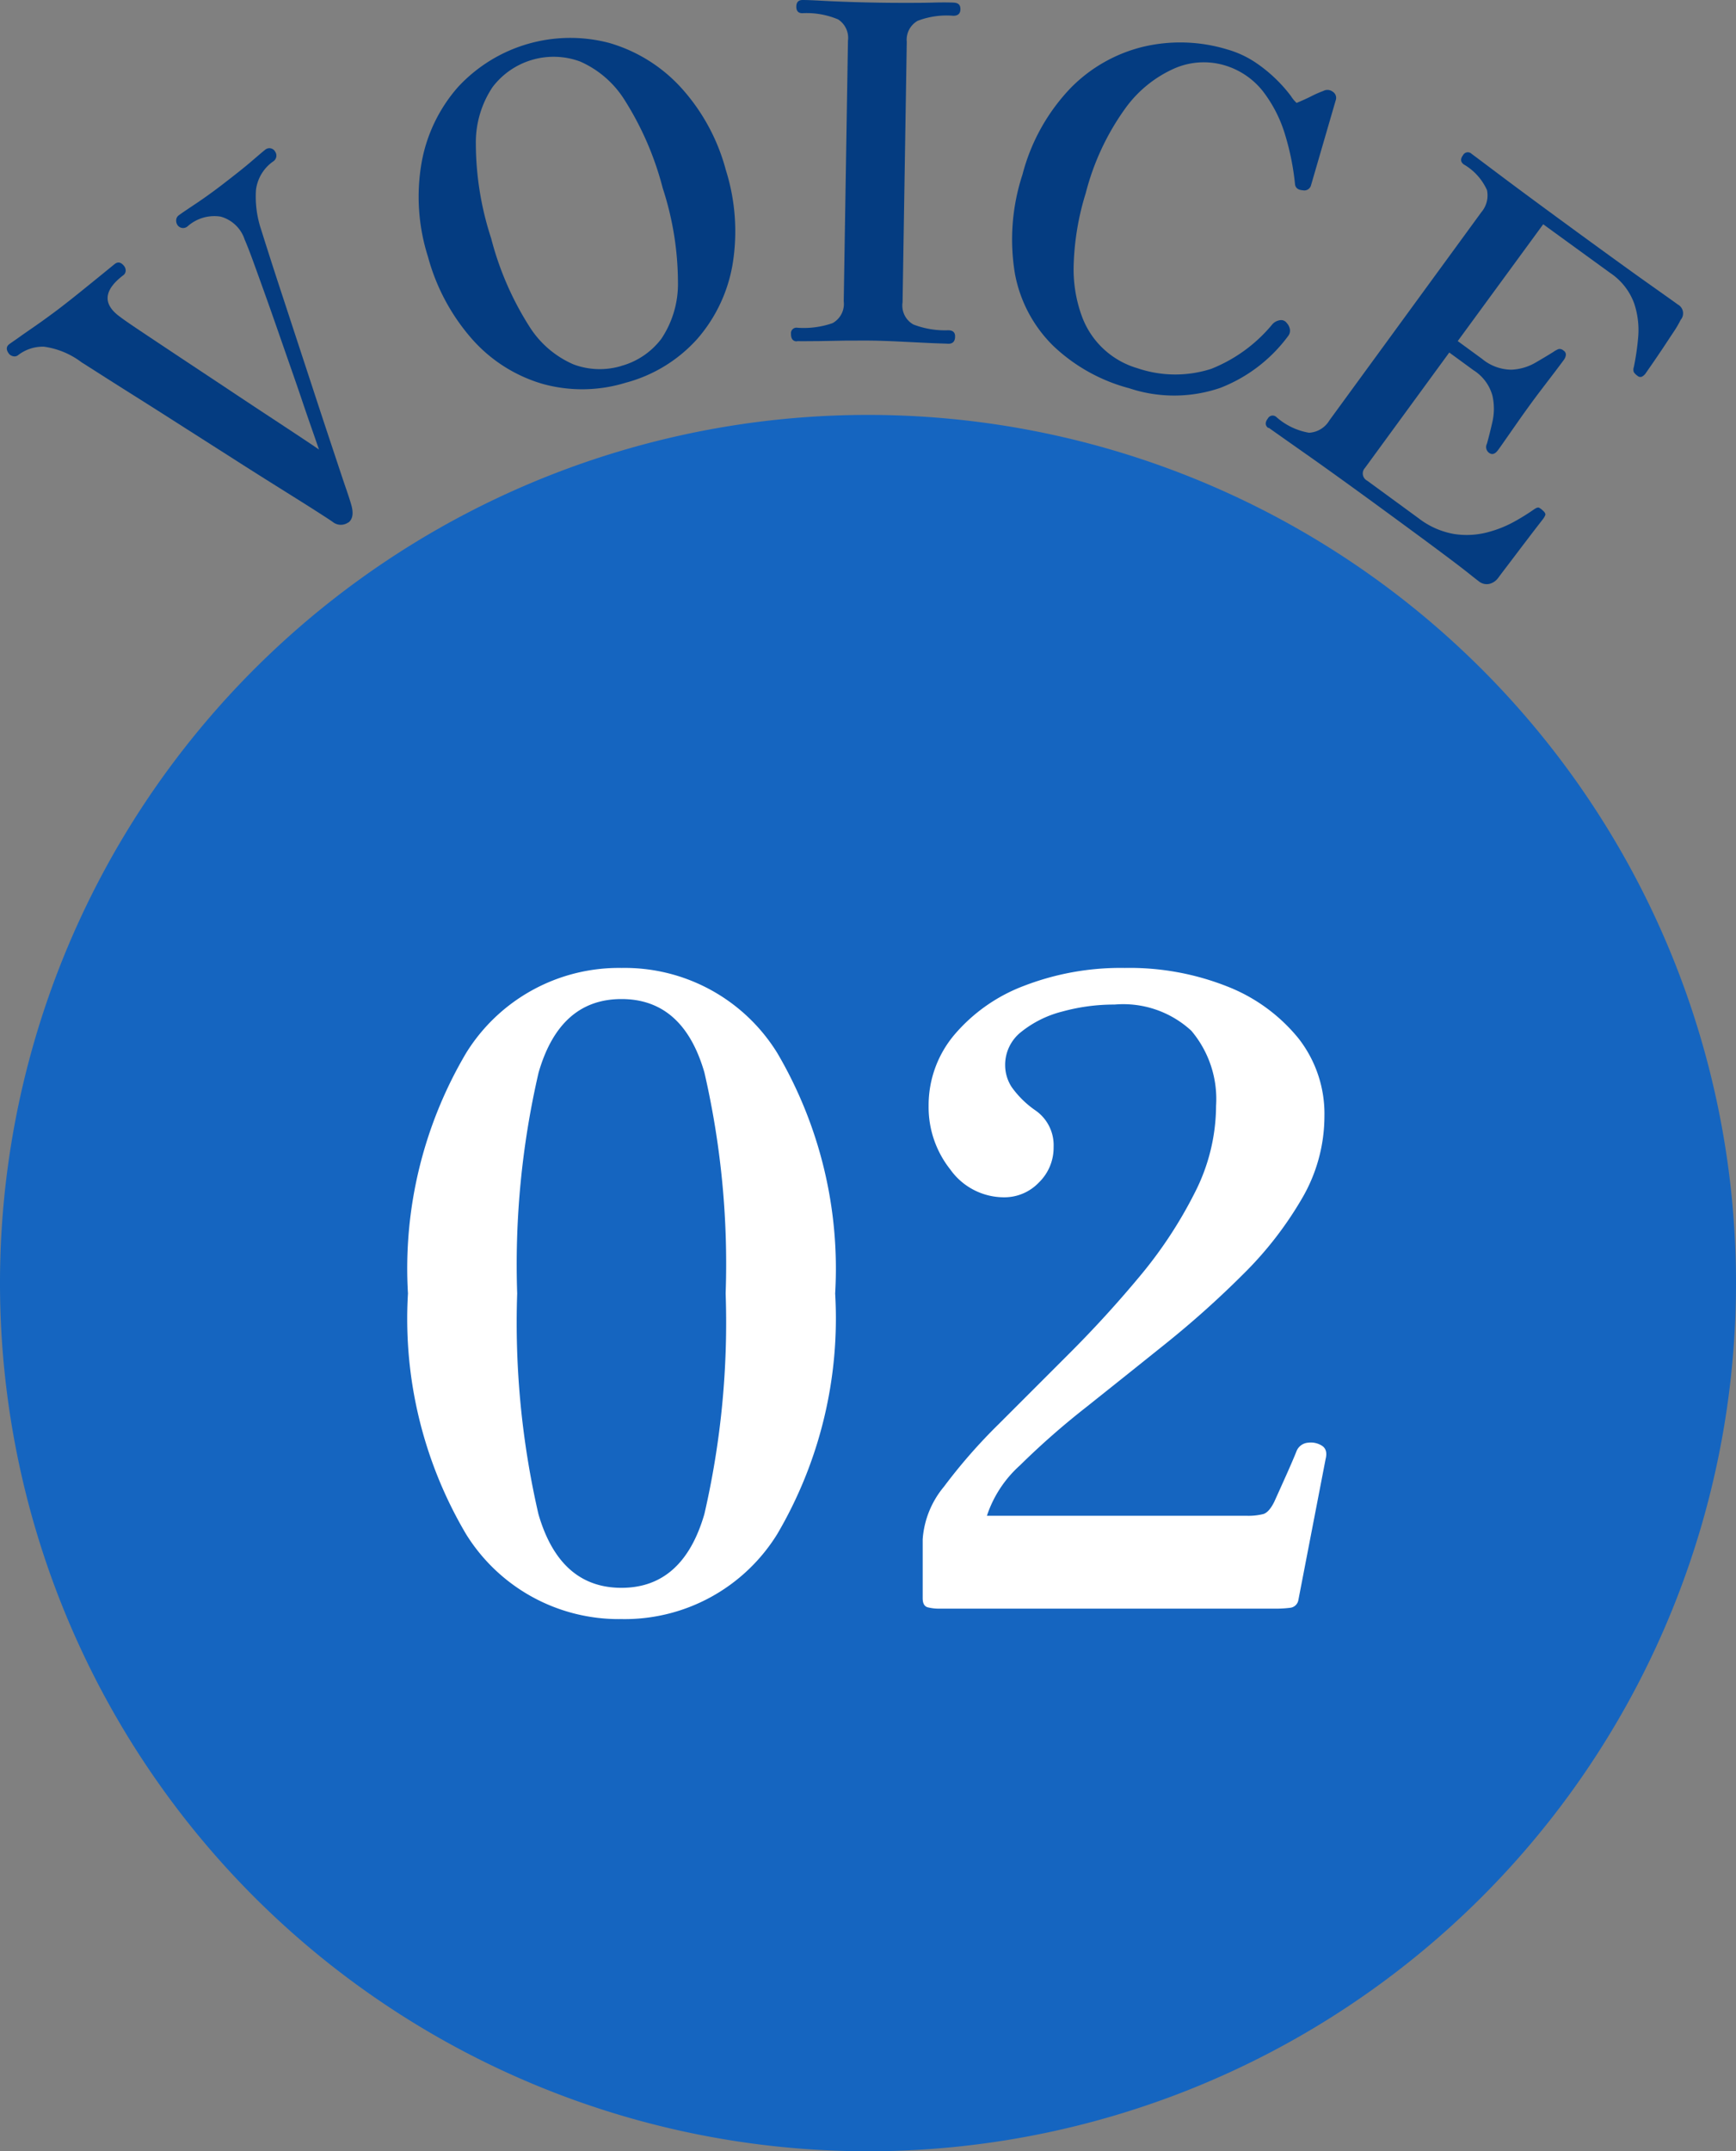 <svg xmlns="http://www.w3.org/2000/svg" xmlns:xlink="http://www.w3.org/1999/xlink" width="48" height="59.47" viewBox="0 0 48 59.47">
  <rect x="0" y="0" width="48" height="59.47" fill="#808080" stroke="none"/>
  <defs>
    <clipPath id="clip-path">
      <rect id="長方形_155" data-name="長方形 155" width="48" height="59.47" transform="translate(0 0)" fill="none"/>
    </clipPath>
  </defs>
  <g id="グループ_166" data-name="グループ 166" transform="translate(-660 -473.53)">
    <g id="グループ_164" data-name="グループ 164" transform="translate(660 473.53)">
      <g id="グループ_163" data-name="グループ 163" clip-path="url(#clip-path)">
        <path id="パス_568" data-name="パス 568" d="M48,35.47a24,24,0,1,1-24-24,24,24,0,0,1,24,24" fill="#1565c0"/>
        <path id="パス_569" data-name="パス 569" d="M9.633,14.44a.358.358,0,0,1-.435-.013c-.028-.022-.169-.114-.421-.276s-.582-.368-.987-.622S6.945,13,6.471,12.695l-1.426-.909q-.711-.455-1.323-.84t-1.007-.638c-.266-.169-.417-.266-.457-.29a2.23,2.23,0,0,0-1.041-.434,1.113,1.113,0,0,0-.723.239.157.157,0,0,1-.129.025.2.2,0,0,1-.116-.067c-.084-.111-.081-.2.009-.268.048-.037.146-.1.293-.206s.313-.217.5-.349.368-.264.541-.394c.2-.152.416-.322.649-.51s.439-.355.617-.5.283-.231.317-.258c.09-.068.177-.046.261.064a.2.2,0,0,1,.039.125.156.156,0,0,1-.064.122q-.827.628-.084,1.157.117.092.551.382t1.042.694l1.268.841q.659.439,1.246.825t.966.638q.378.251.42.284l-.143-.414c-.087-.249-.2-.571-.332-.964s-.28-.813-.436-1.26S7.6,8.9,7.447,8.468s-.291-.813-.41-1.142-.209-.561-.271-.7A.97.97,0,0,0,6.1,5.988a1.111,1.111,0,0,0-.918.273.189.189,0,0,1-.266-.027.22.22,0,0,1-.045-.145.172.172,0,0,1,.074-.138c.063-.048.206-.145.43-.294s.5-.343.813-.585.554-.431.751-.6.325-.279.387-.327a.18.18,0,0,1,.282.048.19.19,0,0,1-.045.263,1.132,1.132,0,0,0-.485.792,2.842,2.842,0,0,0,.143,1.1c.038.123.108.345.21.664s.225.7.372,1.146.3.916.465,1.418.328,1,.492,1.5.314.953.453,1.37.252.763.346,1.035.146.441.162.505c.056.218.027.372-.09.461" fill="#043c81"/>
        <path id="パス_570" data-name="パス 570" d="M17.32,10.574a4.094,4.094,0,0,1-2.311.04A4.152,4.152,0,0,1,13.076,9.4a5.679,5.679,0,0,1-1.242-2.3,5.472,5.472,0,0,1-.172-2.631,4.305,4.305,0,0,1,1-2.061,4.228,4.228,0,0,1,4.179-1.222,4.307,4.307,0,0,1,1.956,1.2,5.476,5.476,0,0,1,1.271,2.31A5.633,5.633,0,0,1,20.257,7.3a4.21,4.21,0,0,1-.974,2.065,4.054,4.054,0,0,1-1.963,1.21m-.135-.461a2.083,2.083,0,0,0,1.1-.747A2.72,2.72,0,0,0,18.745,7.8a8.459,8.459,0,0,0-.421-2.6,8.526,8.526,0,0,0-1.05-2.429A2.765,2.765,0,0,0,16.039,1.7a2.119,2.119,0,0,0-2.42.708,2.754,2.754,0,0,0-.462,1.571,8.488,8.488,0,0,0,.424,2.612,8.472,8.472,0,0,0,1.045,2.417,2.716,2.716,0,0,0,1.235,1.067,2.075,2.075,0,0,0,1.324.04" fill="#043c81"/>
        <path id="パス_571" data-name="パス 571" d="M22.037,9.437c-.113,0-.168-.072-.166-.21a.151.151,0,0,1,.172-.167,2.428,2.428,0,0,0,.977-.127.607.607,0,0,0,.309-.606l.117-7.2a.608.608,0,0,0-.27-.589,2.229,2.229,0,0,0-.992-.173c-.112,0-.168-.063-.166-.184S22.078,0,22.19,0c.148,0,.34.01.578.023s.492.023.76.032.516.014.741.018.461.006.735.006.533,0,.78-.007.44-.006.578,0,.195.064.193.185-.069.181-.2.179a2.233,2.233,0,0,0-.983.14.6.6,0,0,0-.3.58l-.116,7.2a.6.6,0,0,0,.3.615,2.43,2.43,0,0,0,.96.159c.13,0,.194.059.192.172,0,.139-.068.207-.2.2s-.332-.01-.579-.023l-.78-.038c-.272-.013-.517-.022-.734-.025s-.473,0-.74,0l-.762.014c-.238,0-.432.005-.578,0" fill="#043c81"/>
        <path id="パス_572" data-name="パス 572" d="M31.2,10.727a4.837,4.837,0,0,1-2.078-1.166,3.753,3.753,0,0,1-1.059-1.993,5.758,5.758,0,0,1,.208-2.742A5.433,5.433,0,0,1,29.6,2.436,4.194,4.194,0,0,1,31.62,1.29a4.462,4.462,0,0,1,2.307.075,2.762,2.762,0,0,1,.81.378,4.053,4.053,0,0,1,.589.489,4,4,0,0,1,.37.426.876.876,0,0,0,.155.187c.166-.069.311-.135.437-.2a2.865,2.865,0,0,1,.3-.13.241.241,0,0,1,.264.022.2.2,0,0,1,.079.24l-.682,2.346a.192.192,0,0,1-.229.137c-.124-.009-.195-.061-.212-.157a7.067,7.067,0,0,0-.269-1.357,3.708,3.708,0,0,0-.619-1.222A2.113,2.113,0,0,0,33.8,1.789a2.03,2.03,0,0,0-1.321.1,3.339,3.339,0,0,0-1.364,1.106,6.941,6.941,0,0,0-1.094,2.342,7.365,7.365,0,0,0-.334,1.988,3.768,3.768,0,0,0,.233,1.435,2.33,2.33,0,0,0,1.536,1.421,3.246,3.246,0,0,0,2.033.016A4.2,4.2,0,0,0,35.184,8.96a.359.359,0,0,1,.208-.109.188.188,0,0,1,.182.073.348.348,0,0,1,.091.176.238.238,0,0,1-.048.189,4.235,4.235,0,0,1-1.872,1.432,3.927,3.927,0,0,1-2.54.006" fill="#043c81"/>
        <path id="パス_573" data-name="パス 573" d="M35.071,11.835c-.091-.066-.1-.156-.014-.268a.15.15,0,0,1,.237-.036,1.825,1.825,0,0,0,.9.432.7.7,0,0,0,.565-.344l4.2-5.753a.716.716,0,0,0,.156-.61,1.558,1.558,0,0,0-.641-.71c-.091-.066-.1-.152-.021-.257a.149.149,0,0,1,.236-.037q.084.062.8.6t2.107,1.555q1.323.966,2.013,1.454t.784.558a.277.277,0,0,1,.076.425,2.708,2.708,0,0,1-.195.333l-.312.472c-.112.166-.211.313-.3.441l-.171.246a.293.293,0,0,1-.087.074.114.114,0,0,1-.129-.022.377.377,0,0,1-.1-.1.206.206,0,0,1,0-.14,7,7,0,0,0,.121-.837,2.316,2.316,0,0,0-.113-.927,1.72,1.72,0,0,0-.665-.841L42.669,6.2,40.306,9.429l.672.491a1.288,1.288,0,0,0,.81.3,1.448,1.448,0,0,0,.663-.192q.294-.171.5-.3a.681.681,0,0,1,.145-.079.162.162,0,0,1,.137.044.128.128,0,0,1,.062.126.286.286,0,0,1-.051.124c-.04.056-.115.154-.224.3l-.351.46c-.126.165-.241.318-.343.458s-.212.293-.344.481l-.357.511c-.107.154-.178.255-.213.3-.077.1-.157.126-.241.065a.2.2,0,0,1-.058-.251q.072-.254.152-.606a1.643,1.643,0,0,0,0-.725,1.21,1.21,0,0,0-.521-.7l-.672-.491-2.332,3.192a.224.224,0,0,0,.064.352l1.417,1.036a2.23,2.23,0,0,0,.985.437,2.262,2.262,0,0,0,.91-.044,3.2,3.2,0,0,0,.758-.3,6.2,6.2,0,0,0,.53-.329c.067-.048.115-.066.145-.056a.385.385,0,0,1,.11.081l.011.008c.05.048.069.088.055.121a.466.466,0,0,1-.057.1l-.2.258c-.111.144-.238.312-.382.5l-.4.528c-.124.162-.209.275-.255.338a.433.433,0,0,1-.247.173.345.345,0,0,1-.295-.07c-.048-.036-.154-.119-.317-.249s-.436-.336-.818-.621-.92-.68-1.613-1.187q-1.28-.935-2.116-1.521c-.556-.391-.874-.615-.951-.671" fill="#043c81"/>
      </g>
    </g>
    <path id="パス_592" data-name="パス 592" d="M-6.816.288a4.967,4.967,0,0,1-4.3-2.352A11.7,11.7,0,0,1-12.72-8.712a11.7,11.7,0,0,1,1.608-6.648,4.967,4.967,0,0,1,4.3-2.352A4.958,4.958,0,0,1-2.508-15.36a11.766,11.766,0,0,1,1.6,6.648,11.766,11.766,0,0,1-1.6,6.648A4.958,4.958,0,0,1-6.816.288Zm0-.864q1.7,0,2.292-2.04a23.571,23.571,0,0,0,.588-6.1,23.55,23.55,0,0,0-.588-6.108q-.588-2.028-2.292-2.028T-9.108-14.82A23.55,23.55,0,0,0-9.7-8.712a23.571,23.571,0,0,0,.588,6.1Q-8.52-.576-6.816-.576ZM1.968,0a1.284,1.284,0,0,1-.312-.036q-.144-.036-.144-.252V-1.92A2.551,2.551,0,0,1,2.1-3.372,15.115,15.115,0,0,1,3.612-5.1L5.568-7.056Q6.6-8.088,7.524-9.2A12.056,12.056,0,0,0,9.036-11.5a5.312,5.312,0,0,0,.588-2.4,2.926,2.926,0,0,0-.684-2.076A2.779,2.779,0,0,0,6.816-16.7a5.39,5.39,0,0,0-1.44.192,2.987,2.987,0,0,0-1.14.564,1.158,1.158,0,0,0-.444.924,1.116,1.116,0,0,0,.18.6,2.659,2.659,0,0,0,.66.648,1.168,1.168,0,0,1,.5,1.008,1.341,1.341,0,0,1-.408.984,1.314,1.314,0,0,1-.96.408,1.822,1.822,0,0,1-1.488-.768,2.769,2.769,0,0,1-.6-1.752,3.02,3.02,0,0,1,.708-1.968A4.7,4.7,0,0,1,4.32-17.22,7.414,7.414,0,0,1,7.1-17.712a7.332,7.332,0,0,1,2.844.516A4.77,4.77,0,0,1,11.9-15.768a3.381,3.381,0,0,1,.72,2.16A4.511,4.511,0,0,1,12-11.34a10,10,0,0,1-1.632,2.1,26.492,26.492,0,0,1-2.16,1.932Q7.056-6.384,6-5.544A21.378,21.378,0,0,0,4.2-3.96a3.236,3.236,0,0,0-.912,1.392h7.176a1.7,1.7,0,0,0,.468-.048q.156-.048.3-.336.12-.264.324-.72t.3-.7a.375.375,0,0,1,.312-.216.572.572,0,0,1,.384.084q.168.108.1.372L11.9-.24a.258.258,0,0,1-.228.216,3.219,3.219,0,0,1-.42.024H1.968Z" transform="translate(684 518)" fill="#fff"/>
  </g>
</svg>
